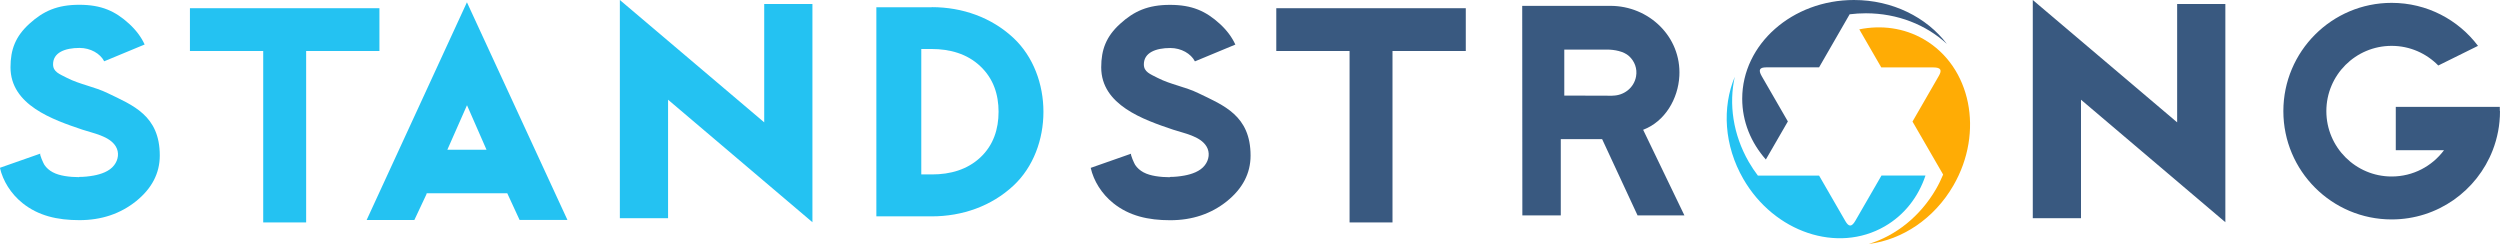 <svg xmlns="http://www.w3.org/2000/svg" id="uuid-ff524db6-1887-4c1f-a86b-a9ed06c86774" viewBox="0 0 350 35"><defs><style>.uuid-e5553908-b3c3-4ea1-a233-48098da2ed2a{fill:#ffac05;}.uuid-ad6799de-5d30-4d2f-8072-0c1a54186cd3{fill:#24c2f2;}.uuid-13b5d5fa-c21b-4452-8f3d-5f66a98e1c09{fill:#395980;}</style></defs><path class="uuid-ad6799de-5d30-4d2f-8072-0c1a54186cd3" d="M11.08,24.77c.68,0,1.36-.07,2.02-.19,1.03-.19,2.22-.58,2.88-1.45,.59-.76,.74-1.79,.23-2.63-.88-1.46-3.19-1.85-4.68-2.35C7.38,16.75,1.47,14.71,1.47,9.42c0-2.47,.69-4.32,2.64-6.09C6.05,1.56,8,.67,11.1,.67s5.03,.88,6.98,2.66c.96,.88,1.69,1.85,2.17,2.9l-5.66,2.35c-.56-1.08-1.91-1.87-3.45-1.87-2.05,0-3.71,.65-3.71,2.29,0,1.07,.88,1.35,1.96,1.91,1.8,.92,3.85,1.23,5.69,2.13,3.51,1.7,7.29,3.12,7.29,8.73,0,2.49-1.11,4.61-3.31,6.39-2.21,1.77-4.85,2.66-7.94,2.66s-5.75-.61-7.96-2.38c-1.66-1.33-2.76-3.14-3.17-4.95l5.67-1.99c-.19,.07,.46,1.44,.55,1.57,.29,.44,.7,.79,1.17,1.04,.52,.28,1.1,.43,1.68,.53,.66,.11,1.34,.16,2.02,.16h0Z"></path><path class="uuid-13b5d5fa-c21b-4452-8f3d-5f66a98e1c09" d="M163.78,24.77c.68,0,1.36-.07,2.02-.19,1.03-.19,2.22-.58,2.88-1.45,.59-.76,.74-1.79,.23-2.63-.88-1.46-3.19-1.85-4.68-2.35-4.15-1.4-10.06-3.44-10.06-8.72,0-2.47,.69-4.32,2.64-6.09,1.94-1.77,3.89-2.66,6.99-2.66s5.03,.88,6.98,2.66c.96,.88,1.69,1.85,2.17,2.9l-5.66,2.35c-.56-1.08-1.91-1.87-3.44-1.87-2.05,0-3.71,.65-3.71,2.29,0,1.07,.88,1.35,1.96,1.91,1.8,.92,3.86,1.23,5.69,2.13,3.51,1.7,7.29,3.12,7.29,8.73,0,2.49-1.11,4.61-3.31,6.39-2.21,1.77-4.85,2.66-7.94,2.66s-5.75-.61-7.96-2.38c-1.66-1.33-2.76-3.14-3.17-4.95l5.67-1.99c-.18,.07,.46,1.44,.55,1.57,.29,.44,.7,.79,1.16,1.04,.52,.28,1.1,.43,1.68,.53,.66,.11,1.34,.16,2.02,.16h0Z"></path><path class="uuid-ad6799de-5d30-4d2f-8072-0c1a54186cd3" d="M59.65,27.31l-1.64,3.49h-6.68L65.37,.32l14.07,30.47h-6.7l-1.62-3.51-.1-.22h-11.28l-.08,.24h0Zm8.46-6.35l-2.73-6.23-2.75,6.23h5.47Z"></path><path class="uuid-ad6799de-5d30-4d2f-8072-0c1a54186cd3" d="M106.99,17.14V.56h6.75V31.11l-20.21-17.15V30.55h-6.75V0l20.21,17.13Z"></path><path class="uuid-13b5d5fa-c21b-4452-8f3d-5f66a98e1c09" d="M304.8,17.14V.56h6.75V31.11l-20.21-17.15V30.55h-6.75V0l20.21,17.13Z"></path><path class="uuid-ad6799de-5d30-4d2f-8072-0c1a54186cd3" d="M130.44,1c4.3,0,8.36,1.44,11.44,4.31,5.6,5.24,5.6,15.46,0,20.68-3.07,2.86-7.14,4.3-11.44,4.3h-7.75V1.02h7.75v-.02Zm.04,23.42c2.57,0,4.94-.67,6.77-2.38,1.83-1.71,2.55-3.97,2.55-6.39s-.72-4.66-2.57-6.39c-1.83-1.73-4.24-2.4-6.81-2.4h-1.44V24.42h1.5Z"></path><path class="uuid-13b5d5fa-c21b-4452-8f3d-5f66a98e1c09" d="M194.95,1.15h10.26V7.14h-10.26V31.14h-6.01V7.14h-10.26V1.15h16.27Z"></path><path class="uuid-ad6799de-5d30-4d2f-8072-0c1a54186cd3" d="M42.86,1.15h10.26V7.14h-10.26V31.14h-6.01V7.14h-10.26V1.15h16.27Z"></path><path class="uuid-13b5d5fa-c21b-4452-8f3d-5f66a98e1c09" d="M213.13,.82h12.33c5.38,0,9.94,4.32,9.65,9.82-.17,3.18-2,6.37-5.07,7.53l5.78,11.99h-6.56l-4.96-10.68h-5.79v10.68h-5.38l-.02-29.33Zm12.62,12.57c1.59,0,3.02-1.09,3.3-2.7,.19-1.07-.19-2.1-.98-2.83-.74-.68-2.06-.92-3.11-.92h-5.96v6.44l6.75,.02Z"></path><path class="uuid-13b5d5fa-c21b-4452-8f3d-5f66a98e1c09" d="M350,15.56c0,1.93-.36,3.77-1.02,5.47-2.2,5.67-7.7,9.69-14.15,9.69-8.37,0-15.16-6.79-15.16-15.16s6.79-15.16,15.16-15.16c4.94,0,9.33,2.36,12.09,6.02l-5.56,2.75c-1.66-1.69-3.97-2.75-6.53-2.75-5.05,0-9.14,4.09-9.14,9.14s4.1,9.15,9.14,9.15c3,0,5.66-1.44,7.33-3.68h-6.75v-6.07h14.56c.01,.2,.01,.4,.01,.6h0Z"></path><path class="uuid-13b5d5fa-c21b-4452-8f3d-5f66a98e1c09" d="M272.53,6.12c-2.85-2.63-6.86-4.26-11.3-4.26-.77,0-1.54,.05-2.28,.14l-4.28,7.43h-7.39c-.91,0-1.17,.32-.63,1.25,.86,1.49,3.65,6.32,3.65,6.32l-2.93,5.07-.15,.26c-2.08-2.35-3.31-5.3-3.31-8.51,0-7.63,7.01-13.82,15.64-13.82,5.41,0,10.18,2.43,12.99,6.12h0Z"></path><path class="uuid-e5553908-b3c3-4ea1-a233-48098da2ed2a" d="M261.68,34.14c3.7-1.15,7.12-3.81,9.35-7.65,.39-.67,.72-1.36,1.01-2.05l-4.29-7.42,3.69-6.4c.46-.79,.3-1.18-.77-1.18h-7.29l-2.93-5.07-.15-.26c3.07-.62,6.25-.22,9.03,1.39,6.61,3.82,8.47,12.98,4.15,20.46-2.71,4.69-7.19,7.6-11.8,8.19h0Z"></path><path class="uuid-ad6799de-5d30-4d2f-8072-0c1a54186cd3" d="M242.87,10.75c-.85,3.78-.26,8.07,1.96,11.92,.39,.67,.81,1.31,1.27,1.91h8.57l3.69,6.39c.46,.79,.87,.85,1.4-.08,.86-1.49,3.65-6.32,3.65-6.32h6.16c-.99,2.97-2.93,5.52-5.71,7.12-6.61,3.82-15.47,.84-19.79-6.63-2.71-4.69-2.99-10.03-1.2-14.31h0Z"></path></svg>